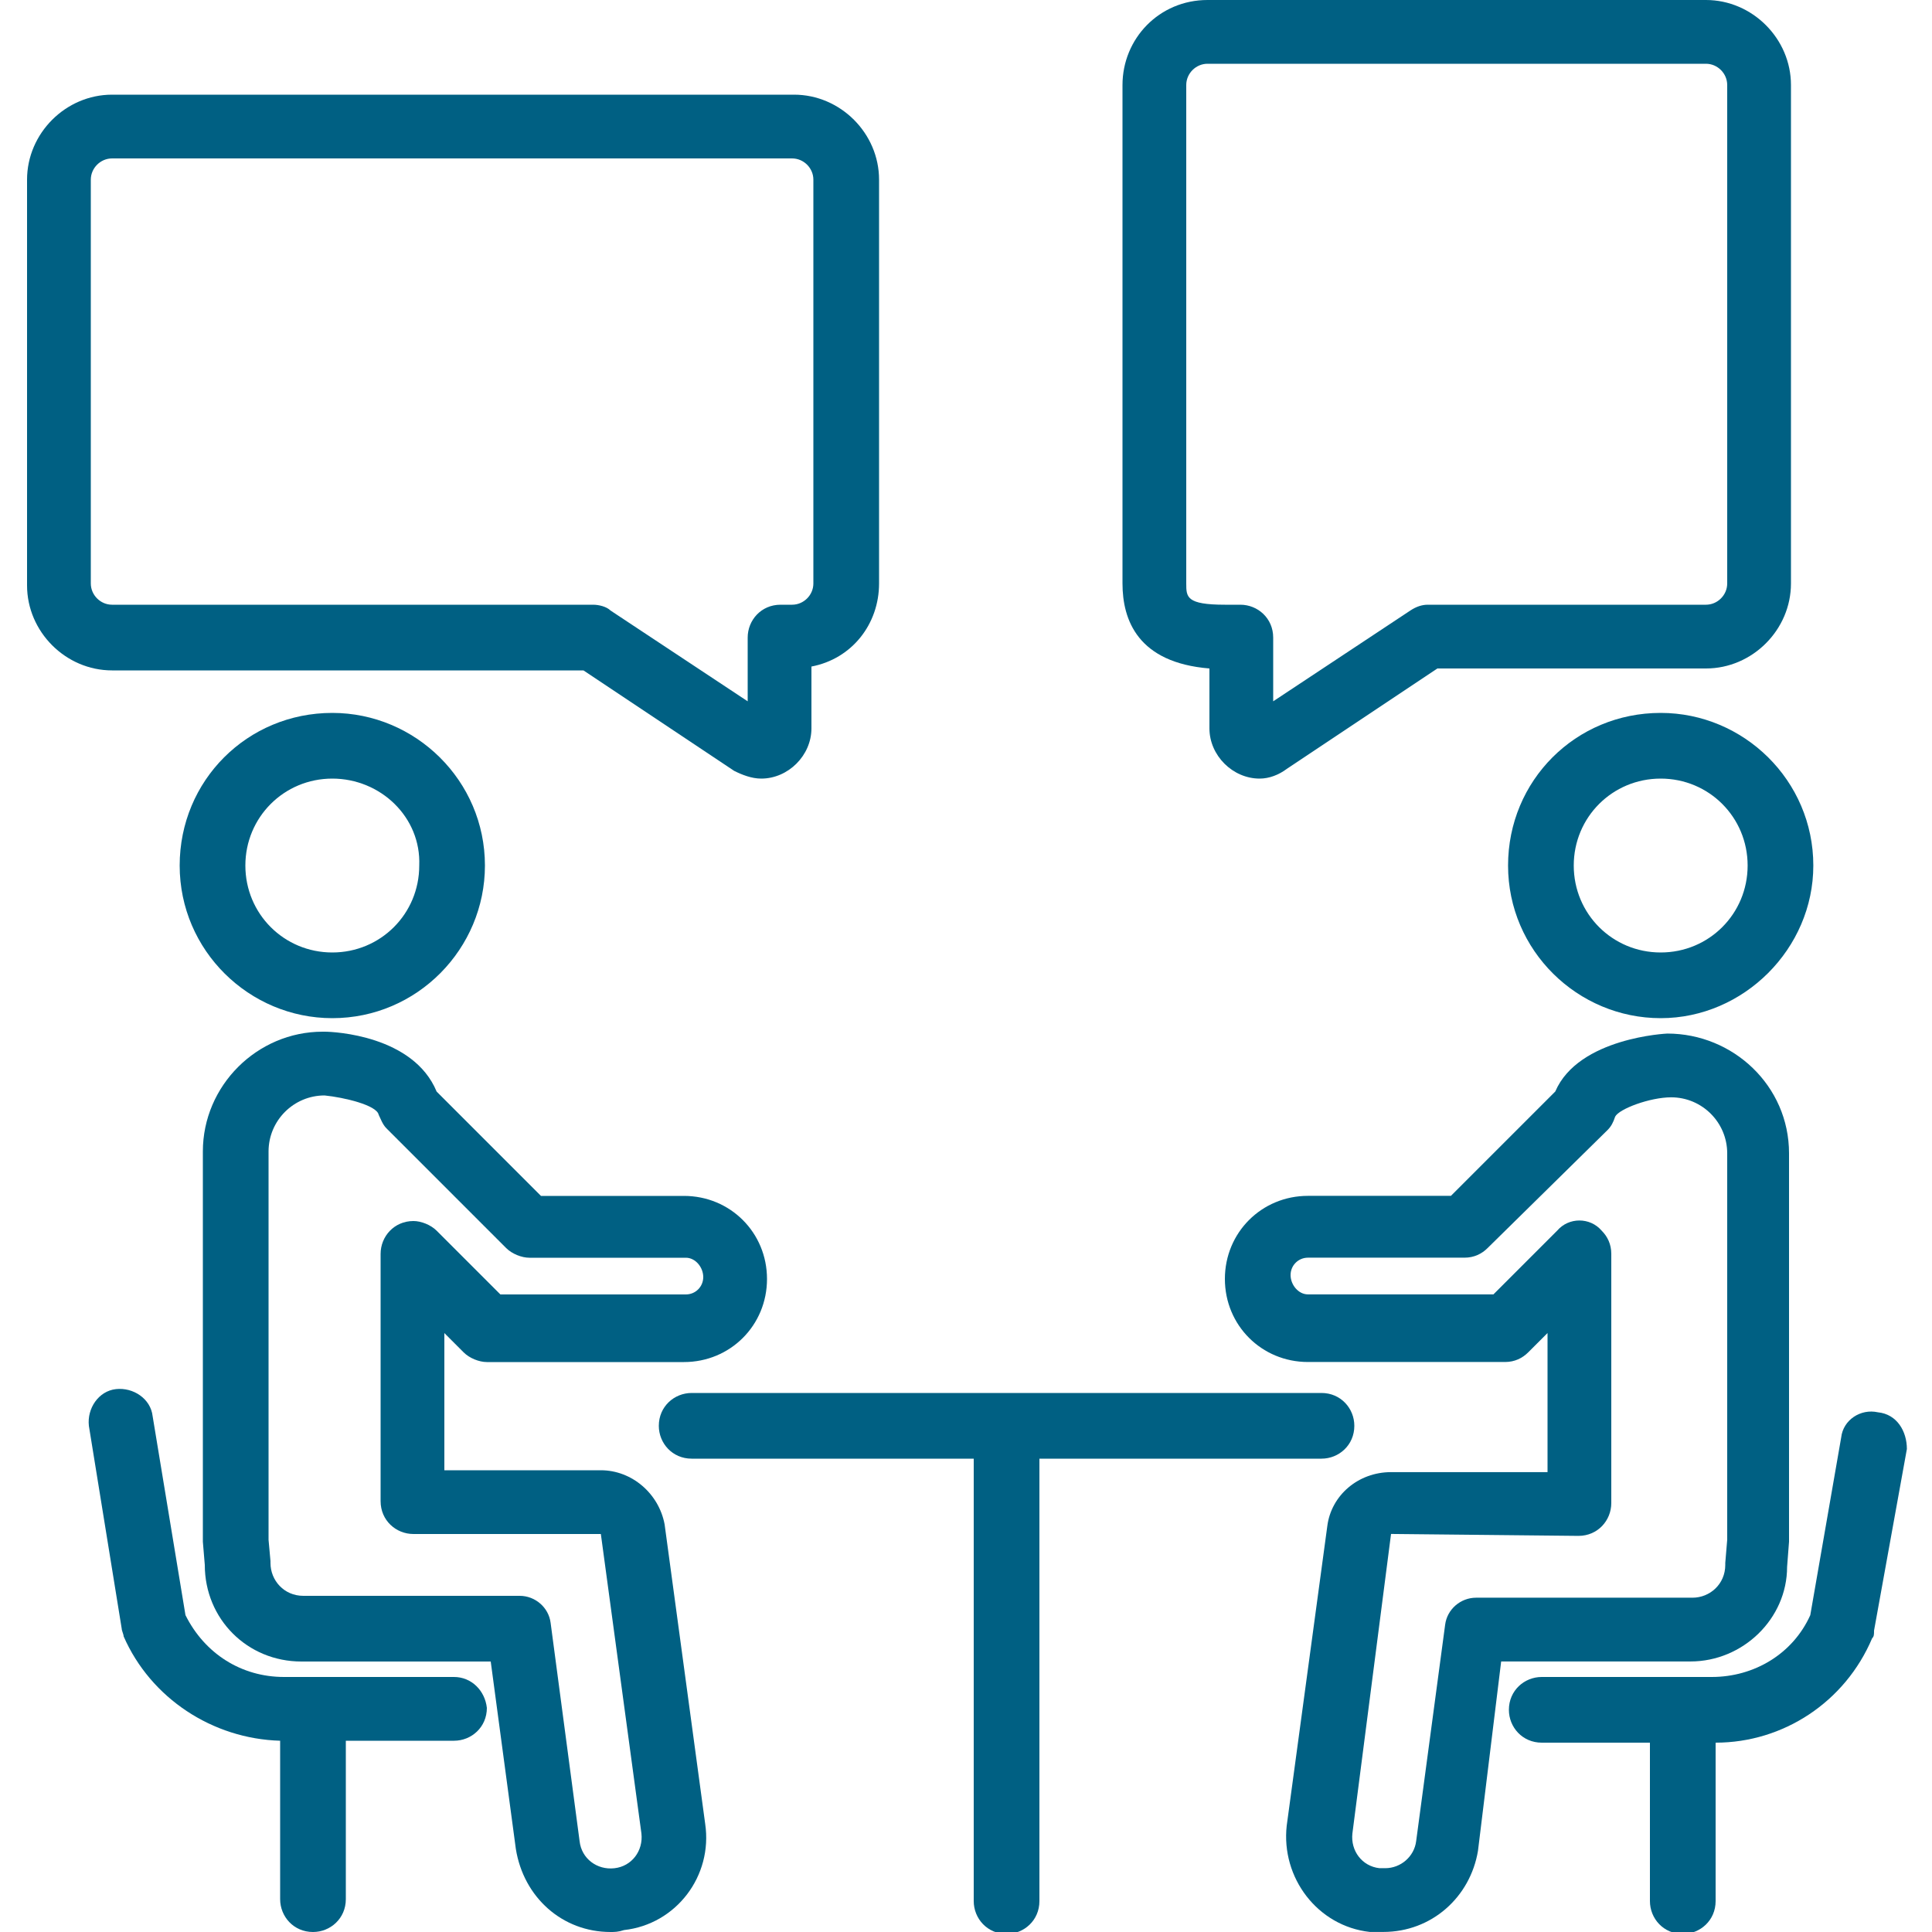 <svg xmlns="http://www.w3.org/2000/svg" xmlns:xlink="http://www.w3.org/1999/xlink" x="0px" y="0px" viewBox="0 0 100 100" width="100" height="100">
<style type="text/css">
	.st0{fill:#006083;}
</style>
<path id="パス_788" class="st0" d="M17.2,52.7c-4.3,0-7.9-3.5-7.9-7.9s3.5-7.9,7.9-7.9c4.3,0,7.9,3.5,7.9,7.9
	C25.1,49.1,21.6,52.7,17.2,52.7z M17.2,40.3c-2.5,0-4.5,2-4.5,4.5c0,2.5,2,4.5,4.5,4.5c2.5,0,4.5-2,4.5-4.5c0,0,0,0,0,0
	C21.8,42.3,19.7,40.3,17.2,40.3L17.2,40.3z"/>
<path id="パス_789" class="st0" d="M31.6,100c-2.5,0-4.5-1.8-4.9-4.3L25.4,86h-9.8c-2.8,0-5-2.2-5-5l-0.1-1.2V59.6
	c0-3.4,2.8-6.2,6.2-6.2h0.1c0.5,0,4.6,0.2,5.8,3.1l5.4,5.4h7.4c2.4,0,4.3,1.9,4.3,4.3c0,2.4-1.9,4.3-4.3,4.3H25.2
	c-0.4,0-0.9-0.2-1.2-0.5l-1-1v7.1h8.1c1.6,0,3,1.2,3.3,2.8l2.1,15.5c0.4,2.7-1.5,5.2-4.2,5.5C32,100,31.8,100,31.6,100z M16.8,56.7
	c-1.6,0-2.9,1.3-2.9,2.9c0,0,0,0,0,0v20.1l0.1,1.1c0,0,0,0.1,0,0.1c0,0.9,0.7,1.7,1.7,1.7h11.2c0.8,0,1.5,0.6,1.6,1.4L30,95.3
	c0.1,0.9,0.9,1.5,1.8,1.4c0.9-0.1,1.5-0.9,1.4-1.8l0,0l-2.1-15.5l-9.7,0c-0.9,0-1.7-0.7-1.7-1.7V64.9c0-0.9,0.7-1.7,1.7-1.7
	c0.4,0,0.9,0.2,1.2,0.5l3.3,3.3h9.6c0.5,0,0.9-0.4,0.9-0.9c0-0.5-0.4-1-0.9-1c0,0,0,0,0,0h-8.1c-0.4,0-0.9-0.2-1.2-0.5l-6.2-6.2
	c-0.2-0.2-0.3-0.5-0.4-0.7C19.5,57.2,17.8,56.8,16.8,56.7L16.8,56.7z"/>
<g id="グループ_366" transform="translate(5.157)">
	<path id="パス_790" class="st0" d="M80.8,52.7c-4.3,0-7.9-3.5-7.9-7.9s3.5-7.9,7.9-7.9c4.3,0,7.9,3.5,7.9,7.9
		C88.7,49.1,85.1,52.7,80.8,52.7z M80.8,40.3c-2.5,0-4.5,2-4.5,4.5c0,2.5,2,4.5,4.5,4.5c2.5,0,4.5-2,4.5-4.5c0,0,0,0,0,0
		C85.3,42.3,83.3,40.3,80.8,40.3L80.8,40.3z"/>
</g>
<g id="グループ_367" transform="translate(0 5.797)">
	<path id="パス_791" class="st0" d="M71.6,94.2c-0.2,0-0.4,0-0.7,0c-2.7-0.3-4.6-2.8-4.3-5.5c0,0,0,0,0,0l2.1-15.5
		c0.2-1.6,1.6-2.8,3.3-2.8h8.1v-7.2l-1,1c-0.3,0.3-0.7,0.5-1.2,0.5H67.7c-2.4,0-4.3-1.9-4.3-4.3c0-2.4,1.9-4.3,4.3-4.3h7.4l5.4-5.4
		c1.2-2.8,5.8-3,5.8-3c3.4,0,6.3,2.7,6.3,6.2c0,0,0,0.1,0,0.1V74l-0.1,1.3c0,2.7-2.3,4.9-5,4.9h-9.8L76.5,90
		C76.1,92.4,74.1,94.2,71.6,94.2z M72,73.6L70,89.1c-0.1,0.9,0.5,1.7,1.4,1.8c0.1,0,0.2,0,0.3,0c0.8,0,1.5-0.6,1.6-1.4l1.5-11.2
		c0.1-0.8,0.8-1.4,1.6-1.4h11.2c0.9,0,1.7-0.7,1.7-1.7c0,0,0,0,0,0c0,0,0-0.1,0-0.1l0.1-1.2v-20c0-1.6-1.3-2.9-2.9-2.9
		c-1.1,0-2.7,0.6-2.9,1c-0.1,0.3-0.2,0.5-0.4,0.7L77,58.8c-0.3,0.3-0.7,0.5-1.2,0.5h-8.1c-0.5,0-0.9,0.4-0.9,0.9c0,0.5,0.4,1,0.9,1
		c0,0,0,0,0,0h9.6l3.3-3.3c0.6-0.7,1.7-0.7,2.3,0c0.3,0.3,0.5,0.7,0.5,1.2v12.9c0,0.9-0.7,1.7-1.7,1.7L72,73.6z"/>
</g>
<path id="パス_792" class="st0" d="M68.4,72.1H35.8c-0.9,0-1.7,0.7-1.7,1.7c0,0.9,0.7,1.7,1.7,1.7h14.6v22.9
	c0,0.9,0.7,1.7,1.7,1.7c0.9,0,1.7-0.7,1.7-1.7V75.5h14.6c0.9,0,1.7-0.7,1.7-1.7C70.1,72.9,69.4,72.1,68.4,72.1
	C68.4,72.1,68.4,72.1,68.4,72.1L68.4,72.1z"/>
<path id="パス_793" class="st0" d="M97.2,73.1c-0.9-0.2-1.8,0.4-1.9,1.3c0,0,0,0,0,0l-1.6,9.2c-0.9,2-2.9,3.2-5.1,3.2h-8.8
	c-0.9,0-1.7,0.7-1.7,1.7c0,0.9,0.7,1.7,1.7,1.7h5.6v8.2c0,0.9,0.7,1.7,1.7,1.7c0.9,0,1.7-0.7,1.7-1.7v-8.2c3.5,0,6.7-2.1,8.1-5.4
	c0.1-0.1,0.1-0.2,0.1-0.4l1.7-9.4C98.7,74.1,98.2,73.2,97.2,73.1C97.2,73.1,97.2,73.1,97.2,73.1z"/>
<path id="パス_794" class="st0" d="M23.5,86.8h-8.8c-2.2,0-4.1-1.2-5.1-3.2L7.9,73.3c-0.1-0.9-1-1.5-1.9-1.4
	c-0.9,0.1-1.5,1-1.4,1.9l1.7,10.5c0,0.1,0.1,0.3,0.1,0.4c1.4,3.2,4.6,5.3,8.1,5.4v8.2c0,0.9,0.7,1.7,1.7,1.7c0.9,0,1.7-0.7,1.7-1.7
	v-8.2h5.6c0.9,0,1.7-0.7,1.7-1.7C25.1,87.5,24.4,86.8,23.5,86.8L23.5,86.8z"/>
<path id="パス_795" class="st0" d="M39.4,40.3c-0.5,0-1-0.2-1.4-0.4l-7.8-5.2H5.8c-2.4,0-4.4-2-4.4-4.4V9.3c0-2.4,2-4.4,4.4-4.4
	h35.3c2.4,0,4.4,2,4.4,4.4v20.9c0,2.1-1.4,3.9-3.5,4.3v3.2C42,39.1,40.8,40.3,39.4,40.3z M5.8,8.2c-0.6,0-1.1,0.5-1.1,1.1v20.9
	c0,0.6,0.5,1.1,1.1,1.1h24.9c0.3,0,0.7,0.1,0.9,0.3l7.1,4.7V33c0-0.9,0.7-1.7,1.7-1.7H41c0.6,0,1.1-0.5,1.1-1.1V9.3
	c0-0.6-0.5-1.1-1.1-1.1c0,0,0,0,0,0H5.8z"/>
<path id="パス_796" class="st0" d="M65.2,40.3c-1.4,0-2.6-1.2-2.6-2.6v-3.1c-3.7-0.3-4.5-2.5-4.5-4.4V4.4C58.1,2,60,0,62.5,0h25.8
	c2.4,0,4.4,2,4.4,4.4v25.8c0,2.4-2,4.4-4.4,4.4H74.4l-7.8,5.2C66.2,40.1,65.7,40.3,65.2,40.3z M64.2,31.3c0.9,0,1.7,0.7,1.7,1.7v3.3
	l7.1-4.7c0.3-0.2,0.6-0.3,0.9-0.3h14.4c0.6,0,1.1-0.5,1.1-1.1c0,0,0,0,0,0V4.4c0-0.6-0.5-1.1-1.1-1.1H62.5c-0.6,0-1.1,0.5-1.1,1.1
	c0,0,0,0,0,0v25.8c0,0.7,0,1.1,2,1.1L64.2,31.3z"/>
</svg>
